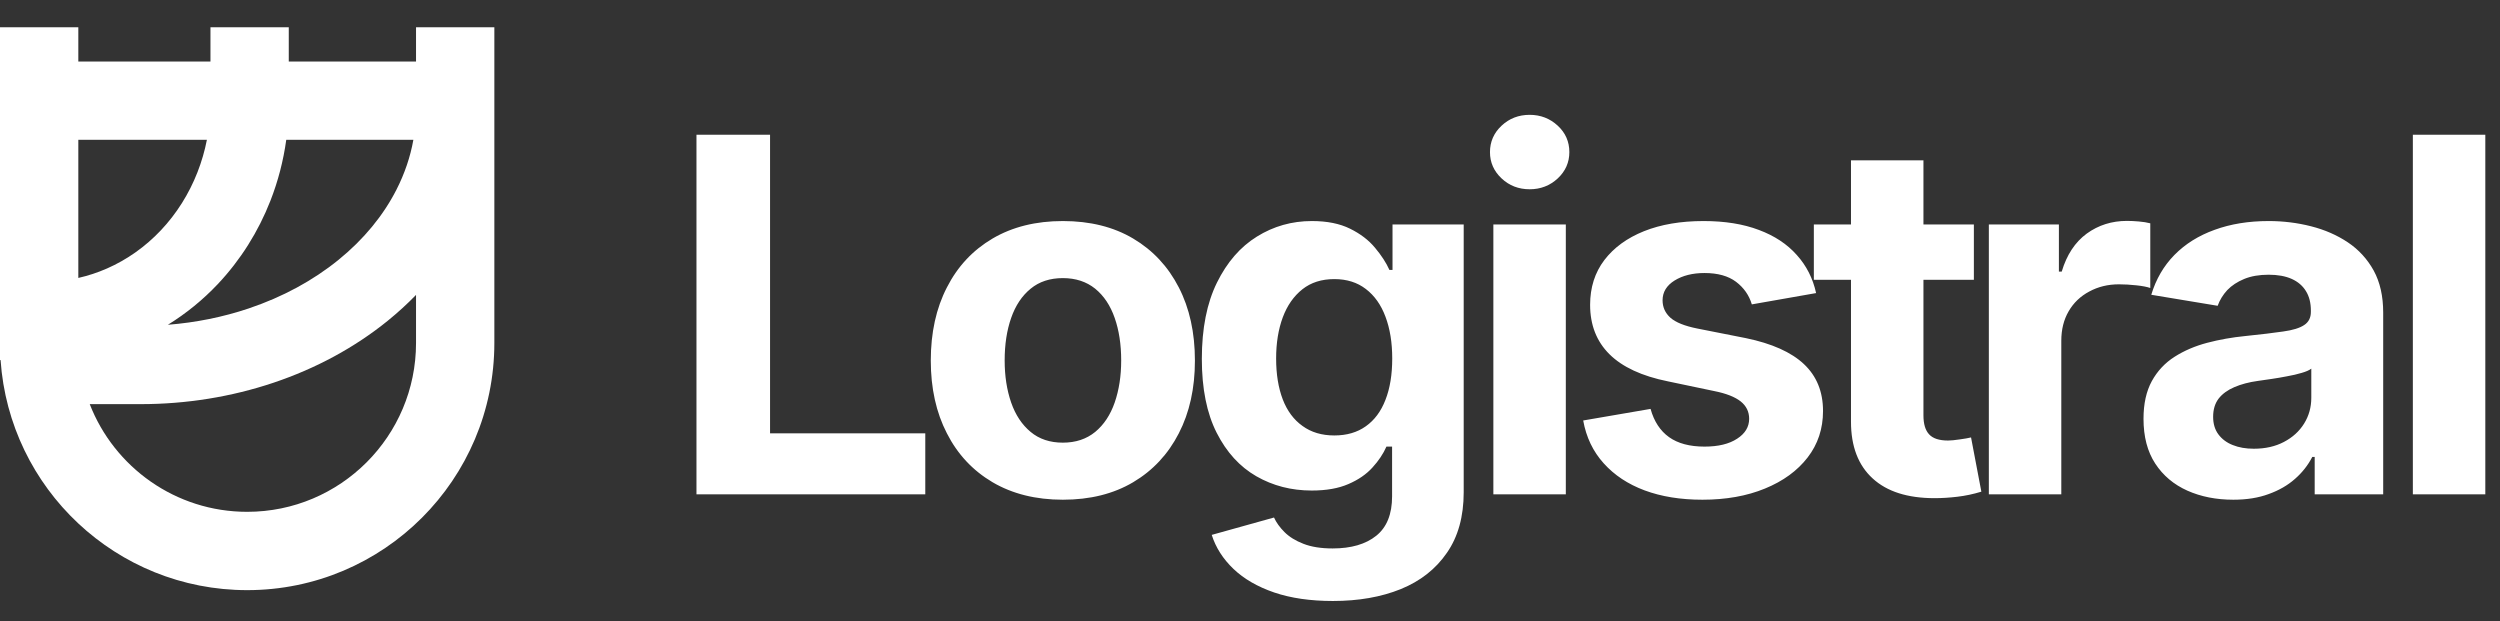<svg viewBox="0 0 177 44" xmlns="http://www.w3.org/2000/svg" data-logo="logo">
        <rect x="0" y="0" width="177" height="44" fill="#333333" stroke="none"/>
        <g transform="translate(0, 1.5) rotate(0)" id="logogram" style="opacity: 1;"><path fill="#FFFFFF" d="M29.455 2.856V0.43H35V22.782C35 32.447 27.165 40.282 17.5 40.282C8.243 40.282 0.664 33.093 0.041 23.994H0V0.43H5.545V2.856H14.901V0.43H20.445V2.856H29.455ZM29.455 22.782V19.38C28.832 20.023 28.163 20.633 27.454 21.208C25.112 23.107 22.361 24.59 19.369 25.595C16.376 26.6 13.183 27.113 9.968 27.113H6.353C8.088 31.575 12.425 34.737 17.5 34.737C24.103 34.737 29.455 29.384 29.455 22.782ZM15.427 18.606C14.371 19.726 13.18 20.696 11.885 21.494C13.854 21.34 15.783 20.951 17.604 20.339C20.013 19.53 22.17 18.355 23.962 16.901C25.753 15.449 27.136 13.756 28.064 11.939C28.651 10.791 29.052 9.603 29.267 8.4H20.267C20.064 9.874 19.689 11.321 19.148 12.707C18.289 14.903 17.027 16.909 15.427 18.606ZM5.545 18.178V8.4H14.648C14.495 9.183 14.272 9.949 13.983 10.689C13.379 12.237 12.496 13.633 11.394 14.801C10.292 15.969 8.992 16.887 7.574 17.509C6.915 17.799 6.236 18.022 5.545 18.178Z" clip-rule="evenodd" fill-rule="evenodd"></path></g>
        <g transform="translate(41, 1)" id="logotype" style="opacity: 1;"><path d="M24.51 34L8.31 34L8.31 8.54L13.52 8.54L13.52 29.68L24.51 29.68L24.51 34ZM34.25 34.38L34.25 34.38Q31.38 34.38 29.27 33.14Q27.17 31.90 26.04 29.68Q24.90 27.47 24.90 24.53L24.90 24.53Q24.90 21.56 26.04 19.35Q27.17 17.13 29.27 15.89Q31.38 14.65 34.25 14.65L34.25 14.65Q37.14 14.65 39.23 15.89Q41.32 17.13 42.46 19.35Q43.60 21.56 43.60 24.53L43.60 24.53Q43.60 27.47 42.46 29.68Q41.32 31.90 39.23 33.14Q37.14 34.38 34.25 34.38ZM34.25 30.34L34.25 30.34Q35.61 30.34 36.54 29.58Q37.46 28.82 37.92 27.50Q38.38 26.17 38.38 24.52L38.38 24.52Q38.38 22.82 37.92 21.51Q37.46 20.19 36.54 19.44Q35.61 18.69 34.25 18.69L34.25 18.69Q32.88 18.69 31.97 19.44Q31.05 20.19 30.59 21.51Q30.13 22.82 30.13 24.52L30.13 24.52Q30.13 26.17 30.59 27.50Q31.05 28.82 31.97 29.58Q32.88 30.34 34.25 30.34ZM53.37 41.55L53.37 41.55Q50.99 41.55 49.22 40.95Q47.44 40.34 46.33 39.28Q45.22 38.22 44.79 36.87L44.79 36.87L49.20 35.64Q49.44 36.17 49.94 36.67Q50.45 37.18 51.28 37.50Q52.12 37.83 53.35 37.83L53.35 37.83Q55.32 37.83 56.44 36.93Q57.56 36.03 57.56 34.14L57.56 34.14L57.56 30.62L57.16 30.62Q56.82 31.39 56.17 32.10Q55.52 32.82 54.47 33.27Q53.42 33.73 51.87 33.73L51.87 33.73Q49.71 33.73 47.95 32.72Q46.19 31.71 45.14 29.64Q44.09 27.57 44.09 24.41L44.09 24.41Q44.09 21.18 45.16 19.01Q46.23 16.84 47.99 15.75Q49.76 14.65 51.88 14.65L51.88 14.65Q53.49 14.65 54.58 15.19Q55.68 15.73 56.35 16.54Q57.03 17.35 57.37 18.11L57.37 18.11L57.59 18.11L57.59 14.89L62.63 14.89L62.63 33.85Q62.63 36.43 61.44 38.14Q60.26 39.86 58.17 40.71Q56.09 41.55 53.37 41.55ZM53.47 29.83L53.47 29.83Q54.79 29.83 55.70 29.18Q56.62 28.53 57.09 27.31Q57.57 26.09 57.57 24.38L57.57 24.38Q57.57 22.69 57.09 21.42Q56.62 20.16 55.70 19.46Q54.79 18.76 53.47 18.76L53.47 18.76Q52.12 18.76 51.21 19.48Q50.29 20.21 49.82 21.47Q49.35 22.74 49.35 24.38L49.35 24.38Q49.35 26.05 49.82 27.28Q50.29 28.50 51.22 29.16Q52.14 29.83 53.47 29.83ZM69.86 34L64.73 34L64.73 14.89L69.86 14.89L69.86 34ZM67.30 12.40L67.30 12.40Q66.13 12.40 65.31 11.63Q64.49 10.86 64.49 9.77L64.49 9.77Q64.49 8.67 65.31 7.90Q66.13 7.13 67.30 7.13L67.30 7.13Q68.46 7.13 69.29 7.90Q70.11 8.66 70.11 9.77L70.11 9.77Q70.11 10.86 69.29 11.63Q68.46 12.40 67.30 12.40ZM79.53 34.38L79.53 34.38Q77.22 34.38 75.44 33.72Q73.67 33.06 72.54 31.80Q71.41 30.55 71.09 28.77L71.09 28.77L75.86 27.95Q76.23 29.28 77.17 29.95Q78.11 30.62 79.68 30.62L79.68 30.62Q81.14 30.62 81.99 30.06Q82.84 29.51 82.84 28.65L82.84 28.65Q82.84 27.90 82.24 27.42Q81.63 26.94 80.38 26.69L80.38 26.69L77.09 26.00Q74.32 25.44 72.95 24.08Q71.58 22.72 71.58 20.58L71.58 20.58Q71.58 18.74 72.59 17.41Q73.60 16.09 75.39 15.37Q77.19 14.65 79.61 14.65L79.61 14.65Q81.87 14.65 83.53 15.28Q85.19 15.90 86.21 17.05Q87.24 18.19 87.58 19.75L87.58 19.75L83.03 20.55Q82.74 19.58 81.91 18.95Q81.08 18.33 79.68 18.33L79.68 18.33Q78.42 18.33 77.56 18.86Q76.71 19.39 76.71 20.26L76.71 20.26Q76.71 20.99 77.26 21.49Q77.82 21.99 79.17 22.26L79.17 22.26L82.61 22.94Q85.37 23.51 86.72 24.78Q88.07 26.05 88.07 28.10L88.07 28.10Q88.07 29.98 86.98 31.39Q85.89 32.80 83.96 33.59Q82.04 34.38 79.53 34.38ZM87.42 14.89L98.75 14.89L98.75 18.81L87.42 18.81L87.42 14.89ZM90.05 28.86L90.05 10.35L95.18 10.35L95.18 28.41Q95.18 29.32 95.58 29.75Q95.98 30.19 96.92 30.19L96.92 30.19Q97.22 30.19 97.75 30.11Q98.27 30.04 98.55 29.97L98.55 29.97L99.28 33.81Q98.43 34.07 97.58 34.17Q96.74 34.27 95.97 34.27L95.97 34.27Q93.10 34.27 91.58 32.87Q90.05 31.47 90.05 28.86L90.05 28.86ZM104.94 34L99.81 34L99.81 14.89L104.77 14.89L104.77 18.23L104.97 18.23Q105.50 16.45 106.74 15.54Q107.98 14.64 109.59 14.64L109.59 14.64Q109.98 14.64 110.43 14.68Q110.89 14.72 111.24 14.81L111.24 14.81L111.24 19.39Q110.90 19.27 110.25 19.20Q109.60 19.13 109.02 19.13L109.02 19.13Q107.86 19.13 106.92 19.64Q105.98 20.14 105.46 21.04Q104.94 21.93 104.94 23.13L104.94 23.13L104.94 34ZM117.12 34.38L117.12 34.38Q115.31 34.38 113.87 33.74Q112.42 33.09 111.59 31.82Q110.76 30.55 110.76 28.65L110.76 28.65Q110.76 27.06 111.35 25.98Q111.94 24.91 112.96 24.26Q113.98 23.61 115.27 23.27Q116.56 22.93 117.98 22.79L117.98 22.79Q119.63 22.62 120.65 22.47Q121.67 22.33 122.14 22.01Q122.61 21.70 122.61 21.08L122.61 21.08L122.61 20.99Q122.61 20.17 122.26 19.61Q121.92 19.05 121.26 18.75Q120.59 18.45 119.62 18.45L119.62 18.45Q118.62 18.45 117.89 18.75Q117.16 19.05 116.69 19.54Q116.23 20.04 116.01 20.65L116.01 20.65L111.31 19.87Q111.81 18.21 112.95 17.05Q114.10 15.88 115.80 15.27Q117.50 14.65 119.62 14.65L119.62 14.65Q121.17 14.65 122.62 15.02Q124.08 15.39 125.23 16.16Q126.38 16.93 127.06 18.16Q127.73 19.39 127.73 21.13L127.73 21.13L127.73 34L122.88 34L122.88 31.35L122.71 31.35Q122.25 32.24 121.48 32.91Q120.71 33.59 119.62 33.98Q118.54 34.38 117.12 34.38ZM118.57 30.77L118.57 30.77Q119.79 30.77 120.70 30.29Q121.62 29.81 122.13 28.99Q122.64 28.17 122.64 27.16L122.64 27.16L122.64 25.10Q122.42 25.27 121.96 25.40Q121.50 25.54 120.93 25.64Q120.37 25.75 119.82 25.83Q119.27 25.92 118.85 25.97L118.85 25.97Q117.91 26.10 117.19 26.41Q116.47 26.72 116.08 27.22Q115.69 27.73 115.69 28.51L115.69 28.51Q115.69 29.25 116.06 29.75Q116.44 30.26 117.08 30.51Q117.72 30.77 118.57 30.77ZM129.83 8.54L134.96 8.54L134.96 34L129.83 34L129.83 8.54Z" fill="#ffffff"></path></g>
        
      </svg>